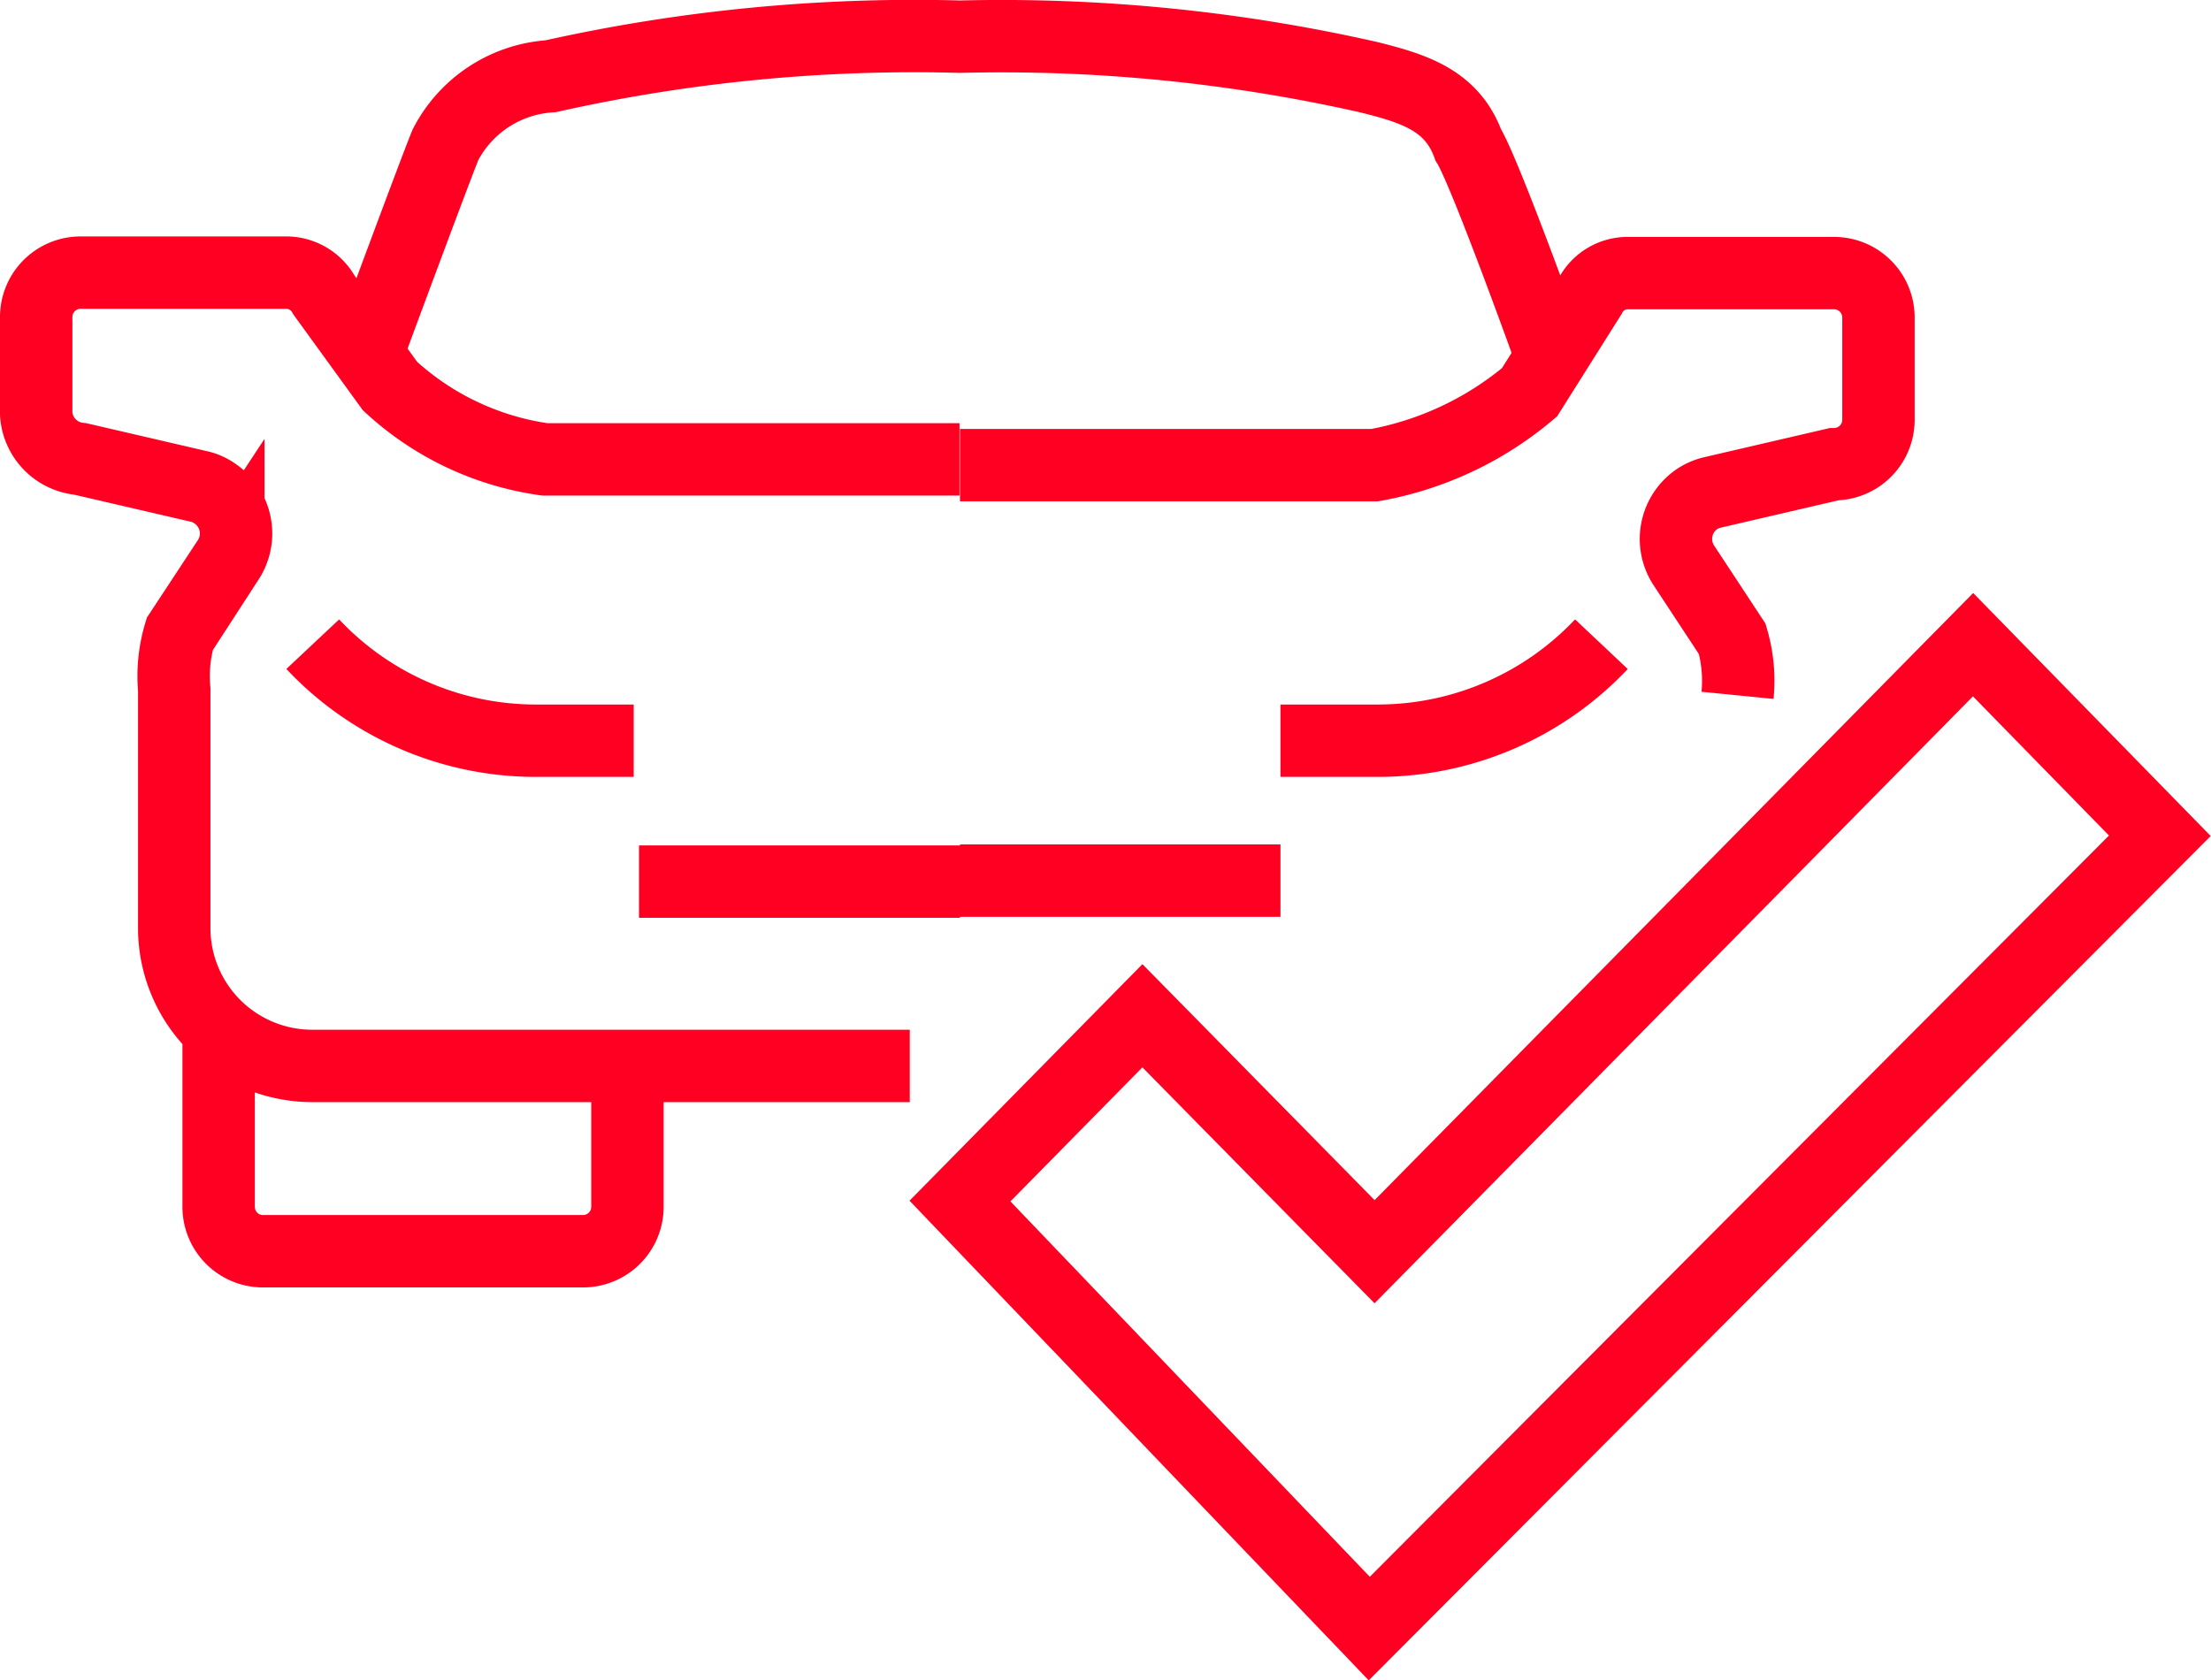 <svg xmlns="http://www.w3.org/2000/svg" viewBox="0 0 45.81 34.82"><defs><style>.cls-1{fill:none;stroke:#FF0022;stroke-miterlimit:10;stroke-width:1.5px;}</style></defs><g id="Layer_2" data-name="Layer 2"><g id="Layer_1-2" data-name="Layer 1"><path id="leasing1" class="cls-1" d="M19.89,18.25h6.64m6.65-4.9h0a6.37,6.37,0,0,1-4.59,2H26.53M36,14.41a3.07,3.07,0,0,0-.11-1.17l-1-1.52a1,1,0,0,1,.29-1.39,1,1,0,0,1,.28-.12L38,9.62a.92.92,0,0,0,.92-.91h0V6.59a.92.92,0,0,0-.9-.93H33.75a.87.87,0,0,0-.8.47l-1.26,2a6.86,6.86,0,0,1-3.21,1.51H19.89m0,8.63H13.24M4.53,21.16V25a.92.92,0,0,0,.9.93h6.66A.92.92,0,0,0,13,25h0V22.09M6.48,13.35h0a6.34,6.34,0,0,0,4.58,2h2.07m19-8S30.77,3.56,30.42,3c-.34-.93-1.14-1.17-2.06-1.4A34.49,34.49,0,0,0,19.89.76a34.52,34.52,0,0,0-8.48.82A2.64,2.64,0,0,0,9.23,3C9,3.56,7.62,7.29,7.62,7.29m11.23,14.8H6.48a2.86,2.86,0,0,1-2.87-2.85V14.29a3.08,3.08,0,0,1,.12-1.17l1-1.52a1,1,0,0,0-.29-1.38.9.9,0,0,0-.28-.13L1.66,9.51a1,1,0,0,1-.91-.93v-2a.92.92,0,0,1,.9-.93H5.91a.89.89,0,0,1,.8.46L8.08,8a5.94,5.94,0,0,0,3.21,1.52h8.59m21,3.84L28.48,25.94l-4.81-4.89-3.78,3.84,8.48,8.86L44.75,17.32Z"/></g></g></svg>